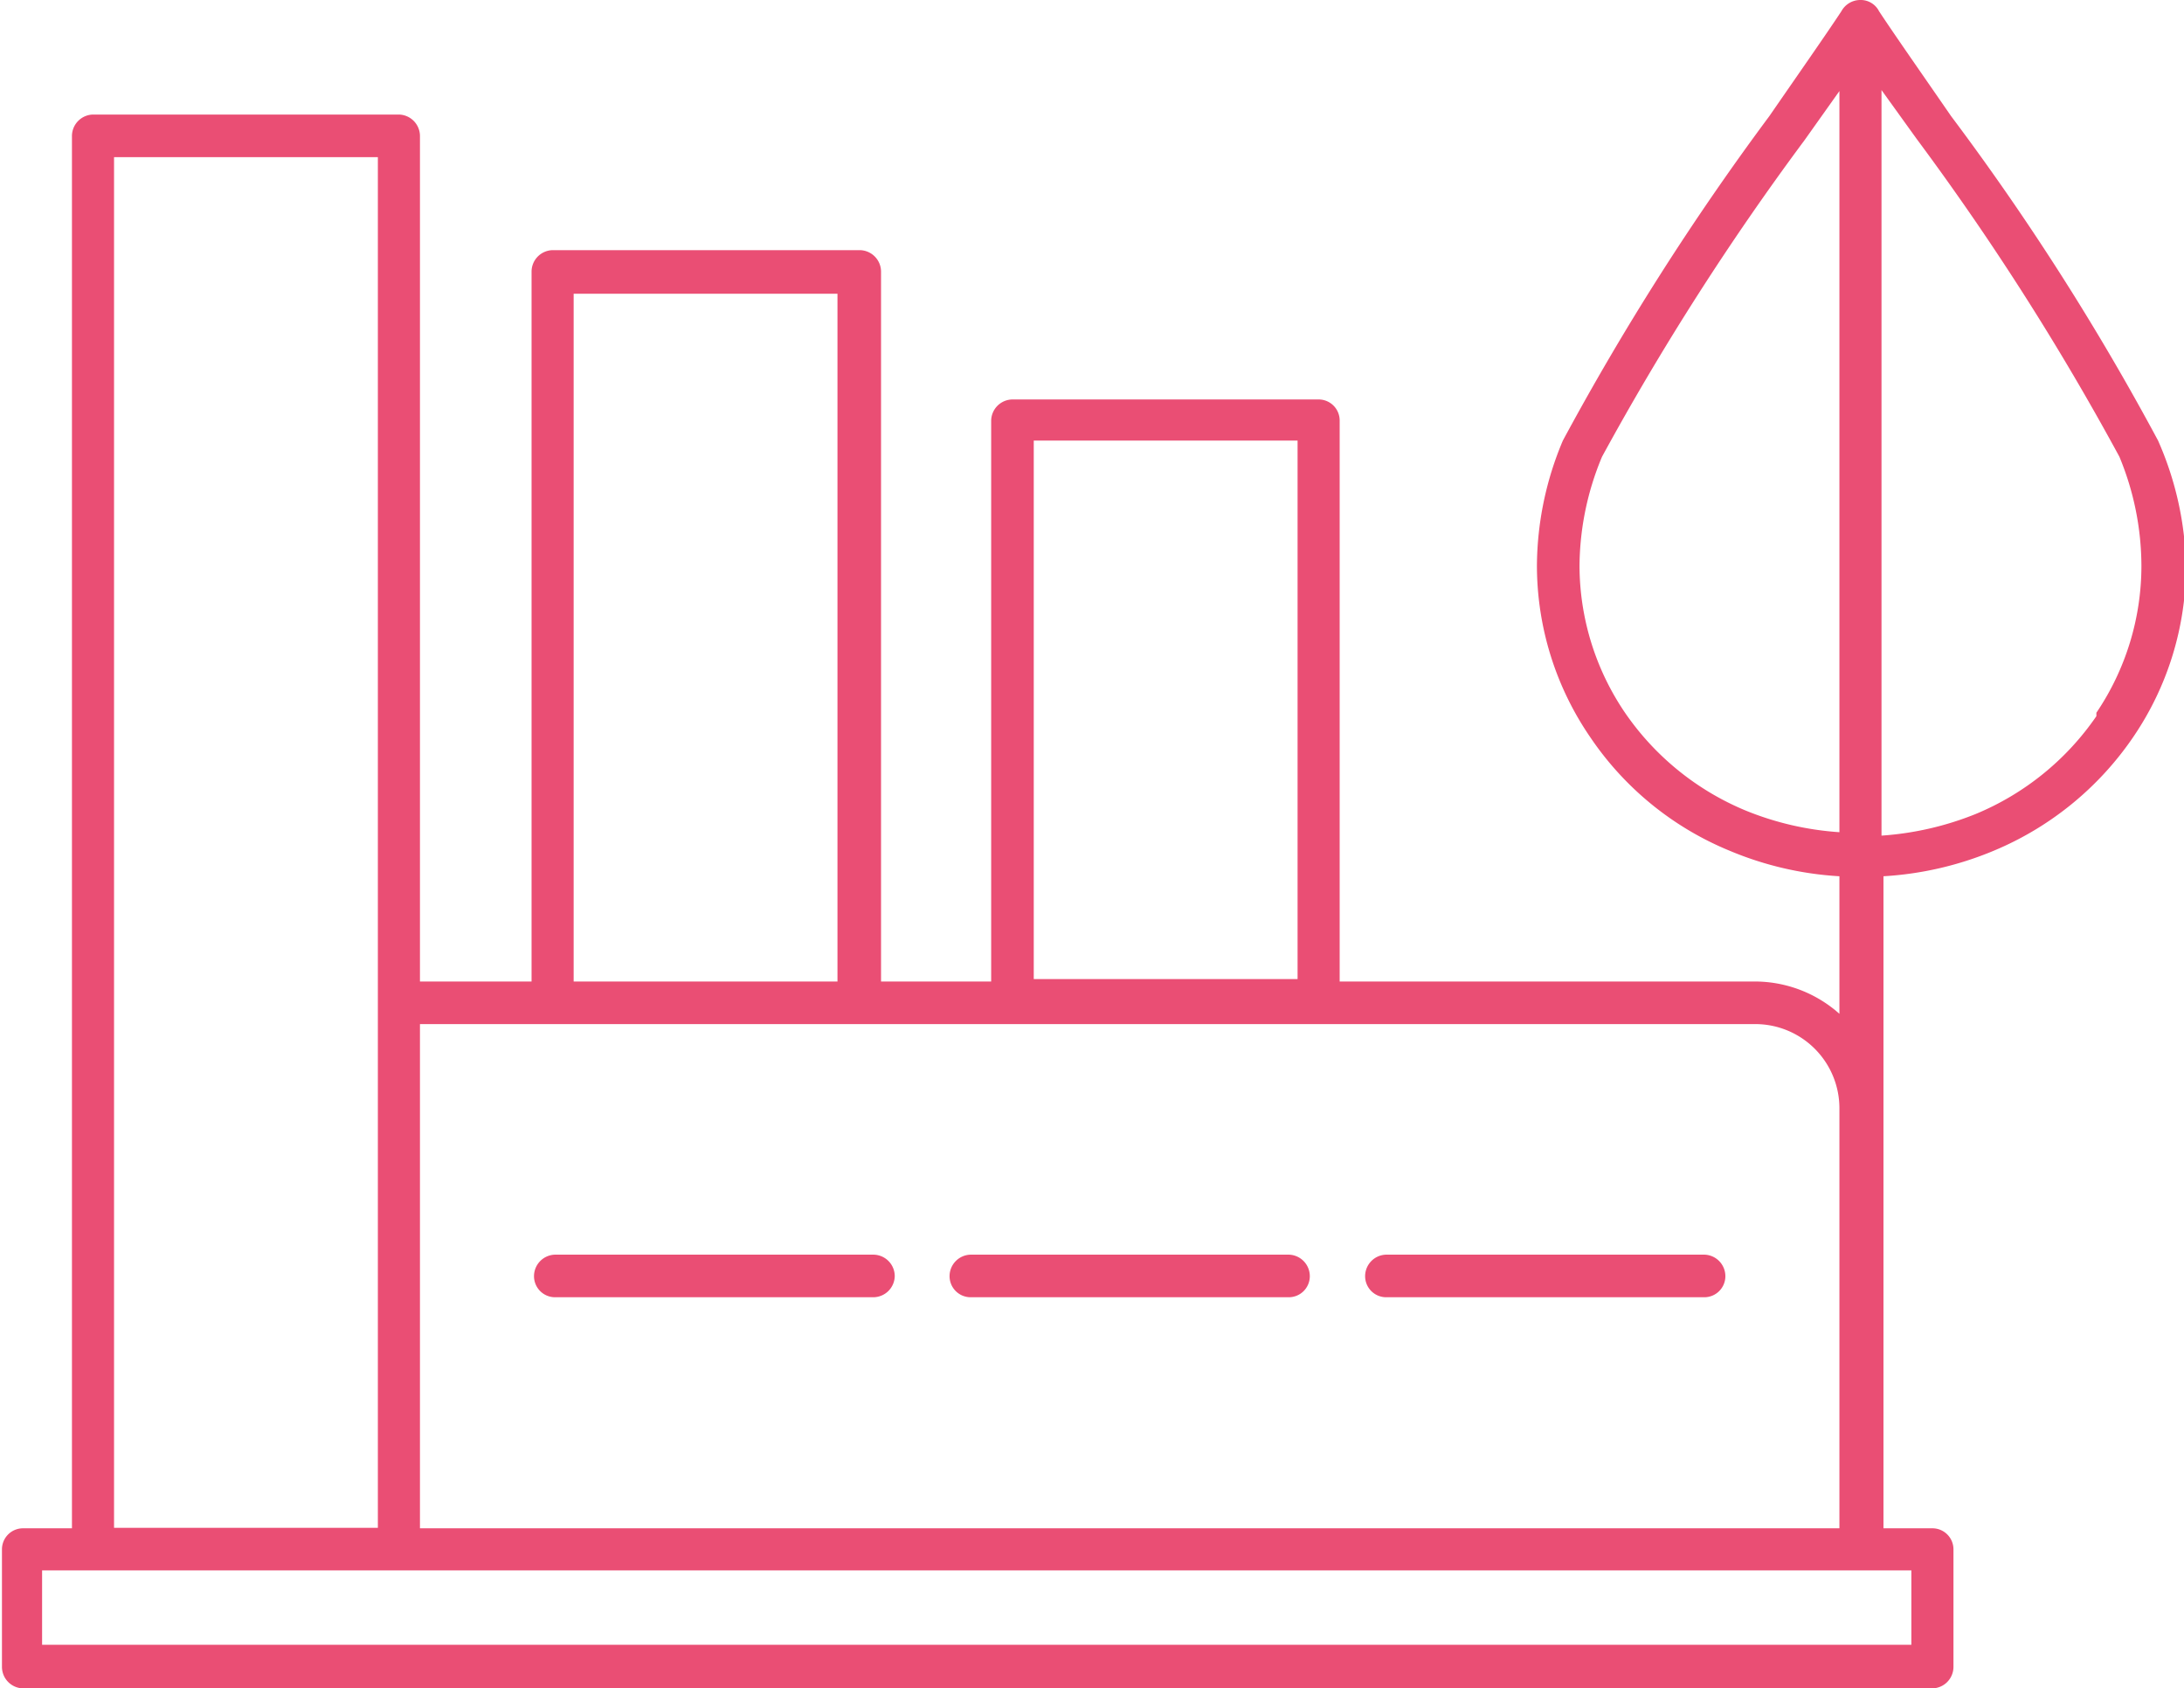 <svg xmlns="http://www.w3.org/2000/svg" viewBox="0 0 44.62 34.49"><defs><style>.cls-1{fill:#ea4e74;}</style></defs><g id="Calque_2" data-name="Calque 2"><g id="Calque_1-2" data-name="Calque 1"><g id="Industy"><path class="cls-1" d="M19.83,25.63a.44.44,0,0,0-.43.44.43.43,0,0,0,.43.43h6.5a.43.43,0,0,0,.43-.43.44.44,0,0,0-.43-.44Zm-8.49,0a.44.44,0,0,0-.43.44.43.43,0,0,0,.43.43h6.5a.44.44,0,0,0,.44-.43.44.44,0,0,0-.44-.44Zm31.49-11a5.58,5.58,0,0,1-2.47,2,6.27,6.27,0,0,1-1.92.44V1.84l.72,1A54.09,54.09,0,0,1,43.3,9.33a5.84,5.84,0,0,1,.45,2.23,5.36,5.36,0,0,1-.92,3m-3.78,17.5v1.54H.86V32.08H39.05ZM2.33,3.21H7.72v28H2.33ZM8.58,20.92H35.85a1.72,1.72,0,0,1,1.73,1.73v8.57h-29ZM11.72,6h5.39V20.05H11.72Zm9.4,3h5.39v11H21.12Zm14.55,7.56a5.58,5.58,0,0,1-2.47-2,5.36,5.36,0,0,1-.93-3,5.86,5.86,0,0,1,.46-2.23,54.9,54.9,0,0,1,4.14-6.47l.71-1V17a6.14,6.14,0,0,1-1.91-.44M44.09,9a51.89,51.89,0,0,0-4.23-6.63C39.26,1.5,38.72.73,38.39.23A.42.42,0,0,0,38,0a.44.44,0,0,0-.38.23h0c-.33.5-.87,1.27-1.47,2.14A54.23,54.23,0,0,0,31.93,9a6.64,6.64,0,0,0-.53,2.56,6.2,6.2,0,0,0,1.09,3.5,6.34,6.34,0,0,0,2.85,2.32,6.8,6.8,0,0,0,2.24.52v2.81a2.6,2.6,0,0,0-1.73-.66H27.37V8.59a.43.43,0,0,0-.43-.43H20.69a.44.44,0,0,0-.44.43V20.05H18V5.55a.44.44,0,0,0-.44-.44H11.29a.44.44,0,0,0-.43.44v14.5H8.58V2.78a.44.44,0,0,0-.43-.44H1.9a.44.44,0,0,0-.43.44V31.22h-1a.43.43,0,0,0-.43.43v2.4a.44.44,0,0,0,.43.44H39.48a.44.44,0,0,0,.43-.44v-2.4a.43.43,0,0,0-.43-.43h-1V17.9a6.86,6.86,0,0,0,2.25-.52,6.45,6.45,0,0,0,2.85-2.32,6.19,6.19,0,0,0,1.08-3.5A6.64,6.64,0,0,0,44.09,9M28.32,25.63a.44.44,0,0,0-.43.44.43.43,0,0,0,.43.43h6.5a.43.43,0,0,0,.43-.43.44.44,0,0,0-.43-.44Z"/></g></g></g></svg>